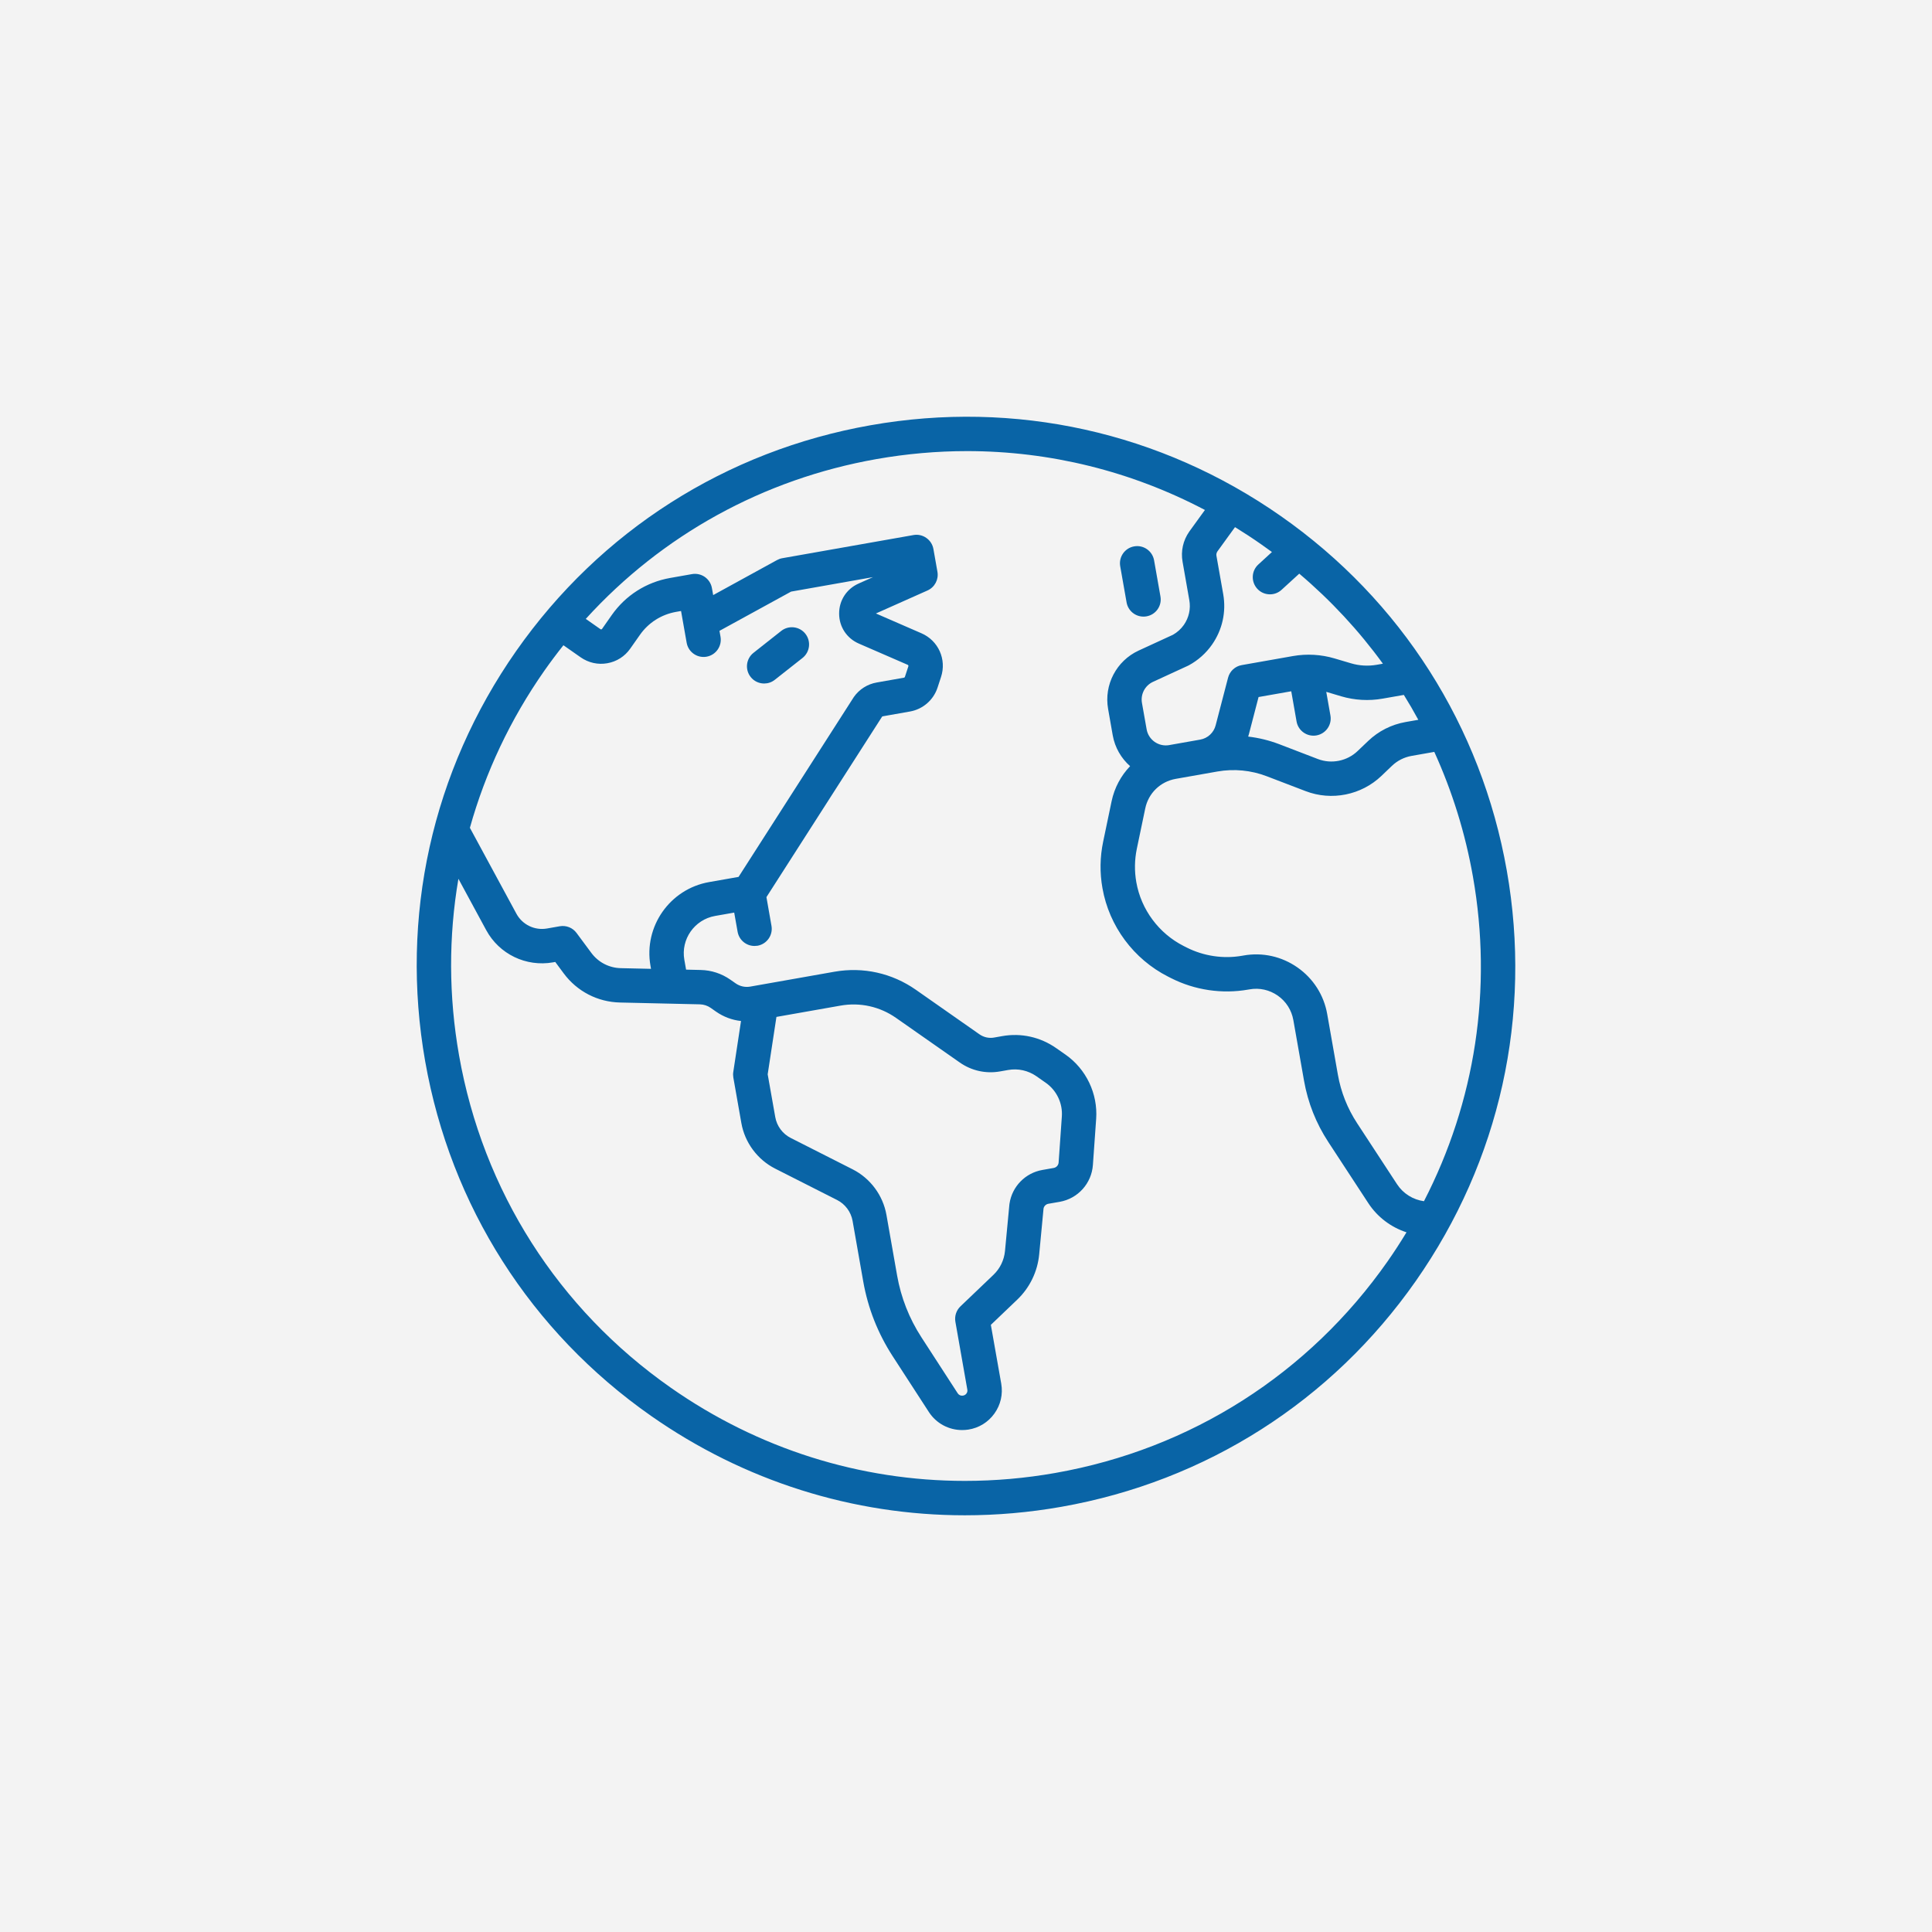 <svg width="51" height="51" viewBox="0 0 51 51" fill="none" xmlns="http://www.w3.org/2000/svg">
<rect width="51" height="51" fill="#F3F3F3"/>
<g clip-path="url(#clip0_1754_7250)">
<path d="M39.776 22.983C39.104 19.17 36.987 15.847 33.815 13.626C30.643 11.405 26.796 10.552 22.983 11.225C19.169 11.897 15.846 14.014 13.625 17.186C11.405 20.358 10.552 24.204 11.224 28.018C11.896 31.831 14.013 35.154 17.185 37.375C19.65 39.101 22.522 40 25.469 40C26.315 40 27.167 39.926 28.017 39.776C31.831 39.104 35.154 36.987 37.374 33.815C39.595 30.643 40.448 26.796 39.776 22.983ZM37.44 19.001L37.103 19.06C36.731 19.126 36.39 19.298 36.117 19.559L35.837 19.826C35.56 20.091 35.149 20.174 34.79 20.037L33.764 19.643C33.5 19.543 33.226 19.476 32.949 19.444C32.956 19.422 32.963 19.399 32.969 19.376L33.223 18.4L34.086 18.248L34.226 19.045C34.265 19.265 34.456 19.42 34.673 19.42C34.699 19.42 34.725 19.418 34.752 19.413C34.999 19.369 35.164 19.134 35.12 18.887L35.01 18.263L35.402 18.38C35.756 18.485 36.135 18.507 36.499 18.442L37.058 18.344C37.192 18.559 37.319 18.778 37.44 19.001ZM32.29 15.685L32.111 14.672C32.104 14.632 32.113 14.591 32.136 14.557L32.601 13.915C32.835 14.059 33.066 14.21 33.294 14.37C33.389 14.436 33.483 14.504 33.576 14.572L33.217 14.901C33.032 15.07 33.02 15.357 33.189 15.542C33.278 15.64 33.401 15.689 33.524 15.689C33.633 15.689 33.743 15.65 33.83 15.57L34.297 15.143C35.133 15.851 35.872 16.648 36.505 17.52L36.341 17.549C36.116 17.588 35.88 17.575 35.661 17.509L35.229 17.381C34.875 17.276 34.496 17.254 34.132 17.318L32.779 17.557C32.604 17.587 32.463 17.717 32.418 17.889L32.09 19.147C32.04 19.342 31.88 19.489 31.682 19.524L30.878 19.666L30.864 19.669C30.584 19.718 30.317 19.531 30.268 19.251L30.145 18.556C30.104 18.326 30.224 18.097 30.436 17.999L31.357 17.575C31.366 17.571 31.375 17.566 31.383 17.562C31.625 17.431 31.837 17.242 31.994 17.017C32.267 16.627 32.372 16.154 32.29 15.685ZM14.369 17.706C14.531 17.476 14.699 17.251 14.873 17.033L15.33 17.353C15.536 17.496 15.785 17.552 16.031 17.508C16.278 17.465 16.493 17.328 16.637 17.122L16.89 16.762C17.117 16.437 17.457 16.221 17.847 16.152L17.978 16.129L18.126 16.967C18.165 17.187 18.356 17.342 18.572 17.342C18.599 17.342 18.625 17.34 18.652 17.335C18.898 17.292 19.063 17.056 19.02 16.809L18.992 16.653L20.883 15.617L23.045 15.235L22.663 15.405C22.346 15.547 22.149 15.851 22.151 16.199C22.152 16.547 22.352 16.85 22.671 16.989L23.962 17.55C23.976 17.557 23.983 17.573 23.979 17.587L23.887 17.869C23.883 17.879 23.874 17.887 23.863 17.889L23.144 18.016C22.897 18.059 22.682 18.196 22.538 18.401C22.535 18.407 22.531 18.412 22.528 18.417L19.496 23.148L18.717 23.285C17.682 23.468 16.988 24.459 17.171 25.494L17.185 25.575L16.388 25.557C16.078 25.55 15.794 25.403 15.609 25.153L15.219 24.627C15.117 24.489 14.945 24.421 14.776 24.451L14.44 24.51C14.114 24.567 13.79 24.411 13.632 24.12L12.404 21.852C12.813 20.388 13.472 18.988 14.369 17.706ZM36.631 33.294C34.549 36.268 31.434 38.252 27.86 38.882C27.062 39.023 26.264 39.092 25.471 39.092C22.709 39.092 20.016 38.249 17.706 36.631C14.733 34.55 12.748 31.434 12.118 27.86C11.842 26.294 11.84 24.721 12.101 23.198L12.834 24.552C13.178 25.187 13.886 25.529 14.598 25.404L14.657 25.393L14.88 25.694C15.233 26.17 15.775 26.451 16.368 26.464L18.477 26.512C18.578 26.515 18.677 26.547 18.76 26.605L18.898 26.702C19.098 26.842 19.325 26.927 19.561 26.952L19.357 28.296C19.349 28.345 19.35 28.395 19.358 28.443L19.57 29.646C19.661 30.162 19.995 30.612 20.463 30.849L22.097 31.677C22.311 31.785 22.464 31.991 22.506 32.228L22.788 33.831C22.912 34.533 23.172 35.193 23.559 35.792L24.52 37.274C24.714 37.574 25.046 37.751 25.399 37.75C25.452 37.75 25.506 37.746 25.56 37.738C25.84 37.695 26.085 37.544 26.25 37.314C26.415 37.084 26.479 36.803 26.43 36.524L26.156 34.973L26.851 34.309C27.183 33.993 27.389 33.567 27.432 33.111L27.547 31.901C27.56 31.838 27.61 31.789 27.673 31.777L27.973 31.725C28.455 31.64 28.816 31.239 28.85 30.751L28.936 29.536C28.983 28.872 28.673 28.222 28.128 27.84L27.88 27.667C27.462 27.375 26.957 27.262 26.455 27.351L26.24 27.389C26.105 27.413 25.968 27.382 25.855 27.303L24.177 26.128C23.547 25.687 22.784 25.518 22.028 25.651L19.803 26.044C19.668 26.067 19.532 26.037 19.419 25.958L19.28 25.861C19.05 25.7 18.779 25.611 18.497 25.605L18.111 25.596L18.065 25.336C17.969 24.794 18.333 24.275 18.875 24.179L19.381 24.09L19.471 24.596C19.51 24.817 19.701 24.971 19.917 24.971C19.944 24.971 19.97 24.969 19.997 24.965C20.244 24.921 20.409 24.686 20.365 24.439L20.232 23.682L23.284 18.919C23.289 18.914 23.295 18.91 23.302 18.909L24.021 18.782C24.362 18.722 24.641 18.48 24.749 18.151L24.841 17.87C24.993 17.407 24.771 16.911 24.324 16.717L23.122 16.194L24.484 15.587C24.674 15.502 24.782 15.299 24.746 15.094L24.64 14.493C24.619 14.374 24.552 14.269 24.453 14.2C24.355 14.13 24.233 14.103 24.114 14.124L20.652 14.735C20.603 14.743 20.556 14.76 20.512 14.784L18.826 15.709L18.793 15.524C18.772 15.405 18.705 15.3 18.606 15.23C18.508 15.162 18.386 15.134 18.267 15.155L17.689 15.257C17.06 15.368 16.512 15.717 16.146 16.24L15.893 16.601C15.891 16.604 15.886 16.611 15.873 16.614C15.861 16.616 15.854 16.61 15.851 16.609L15.463 16.337C17.476 14.124 20.147 12.646 23.14 12.118C23.937 11.978 24.736 11.908 25.529 11.908C27.717 11.908 29.861 12.438 31.807 13.462L31.397 14.028C31.396 14.03 31.394 14.032 31.393 14.034C31.23 14.267 31.167 14.55 31.217 14.83L31.395 15.843C31.436 16.073 31.384 16.305 31.251 16.496C31.176 16.603 31.076 16.693 30.962 16.757L30.056 17.174C29.47 17.445 29.139 18.078 29.251 18.713L29.373 19.409C29.431 19.737 29.599 20.019 29.832 20.225C29.591 20.476 29.418 20.794 29.343 21.153L29.121 22.216C29.036 22.623 29.029 23.036 29.102 23.445C29.278 24.448 29.926 25.32 30.834 25.78L30.915 25.821C31.538 26.137 32.26 26.244 32.948 26.123L32.984 26.117C33.246 26.07 33.511 26.129 33.73 26.282C33.949 26.435 34.094 26.664 34.141 26.927L34.423 28.528C34.525 29.108 34.741 29.653 35.064 30.146L36.118 31.757C36.36 32.128 36.72 32.397 37.128 32.53C36.971 32.789 36.806 33.044 36.631 33.294ZM25.22 34.892L25.535 36.682C25.544 36.729 25.527 36.764 25.512 36.785C25.497 36.806 25.469 36.834 25.418 36.841C25.365 36.85 25.311 36.826 25.282 36.781L24.321 35.298C24 34.802 23.785 34.255 23.682 33.673L23.4 32.07C23.309 31.554 22.975 31.104 22.507 30.867L20.873 30.039C20.659 29.931 20.506 29.725 20.465 29.488L20.265 28.359L20.496 26.844L22.186 26.546C22.703 26.454 23.226 26.57 23.656 26.872L25.335 28.047C25.646 28.265 26.024 28.349 26.398 28.283L26.613 28.245C26.875 28.199 27.14 28.258 27.359 28.41L27.607 28.584C27.893 28.784 28.055 29.125 28.03 29.473L27.945 30.688C27.939 30.759 27.887 30.818 27.816 30.831L27.516 30.884C27.064 30.963 26.715 31.322 26.648 31.776C26.647 31.784 26.646 31.791 26.645 31.799L26.529 33.025C26.506 33.264 26.398 33.487 26.224 33.653L25.353 34.485C25.244 34.59 25.194 34.742 25.22 34.892ZM37.589 31.709C37.301 31.67 37.04 31.508 36.878 31.26L35.824 29.649C35.569 29.259 35.398 28.829 35.317 28.371L35.035 26.769C34.947 26.268 34.668 25.831 34.251 25.539C33.834 25.247 33.328 25.134 32.826 25.223L32.791 25.229C32.295 25.317 31.774 25.239 31.325 25.012L31.244 24.971C30.59 24.639 30.123 24.01 29.996 23.288C29.944 22.993 29.949 22.695 30.01 22.402L30.232 21.339C30.316 20.937 30.631 20.632 31.036 20.56L32.136 20.366C32.574 20.289 33.024 20.332 33.439 20.491L34.466 20.884C35.15 21.147 35.935 20.989 36.465 20.483L36.744 20.216C36.887 20.079 37.066 19.989 37.261 19.954L37.862 19.848C38.334 20.886 38.679 21.989 38.882 23.141C39.404 26.101 38.944 29.083 37.589 31.709Z" fill="#0964A6"/>
<path d="M21.26 16.73C21.105 16.533 20.819 16.5 20.622 16.655L19.89 17.233C19.694 17.388 19.66 17.674 19.816 17.871C19.905 17.984 20.038 18.043 20.172 18.043C20.27 18.043 20.37 18.011 20.453 17.945L21.185 17.368C21.382 17.212 21.415 16.927 21.26 16.73Z" fill="#0964A6"/>
<path d="M30.633 15.745L30.465 14.791C30.421 14.544 30.186 14.379 29.939 14.423C29.692 14.466 29.527 14.702 29.571 14.949L29.739 15.902C29.778 16.123 29.969 16.277 30.185 16.277C30.212 16.277 30.238 16.275 30.265 16.27C30.512 16.227 30.677 15.992 30.633 15.745Z" fill="#0964A6"/>
</g>
<defs>
<clipPath id="clip0_1754_7250">
<rect width="29" height="29" fill="white" transform="translate(11 11)"/>
</clipPath>
</defs>
</svg>

